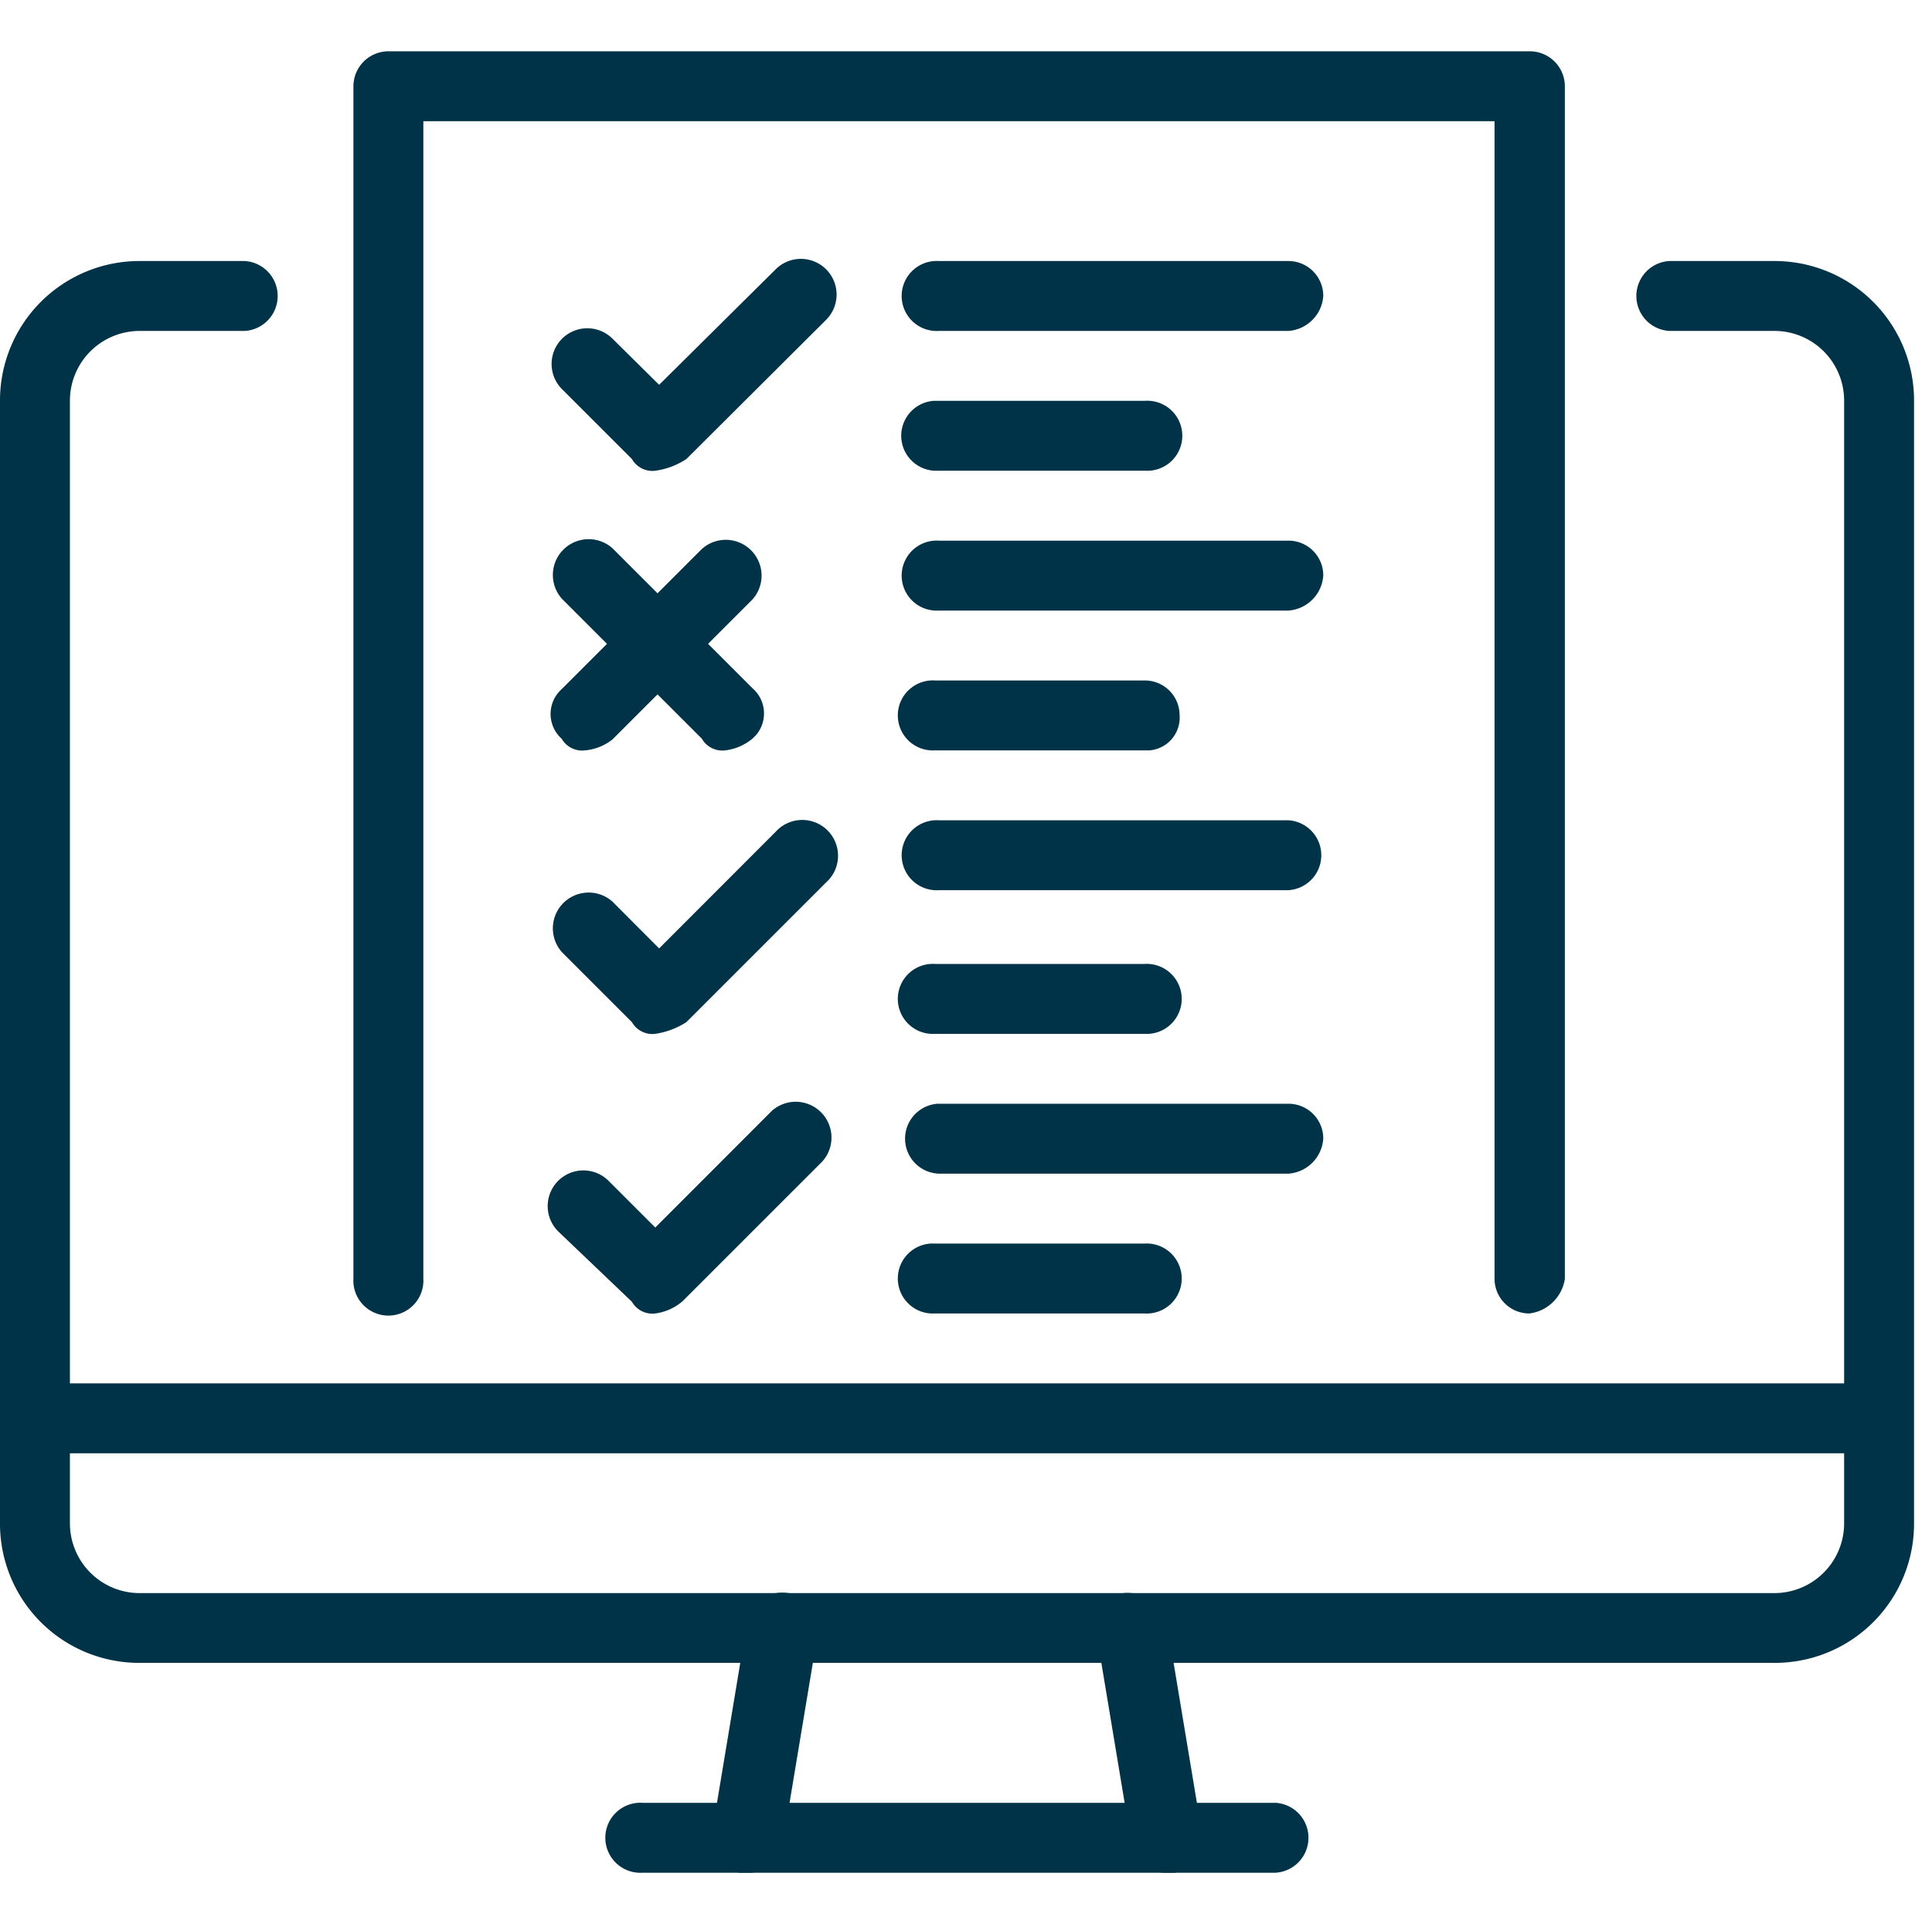 <svg xmlns="http://www.w3.org/2000/svg" viewBox="0 0 150.6 150"><defs><style>.a{fill:none;}.b{fill:#003347;}</style></defs><polygon class="a" points="150.6 150 0.6 150 2.6 0 148.6 0 150.6 150"/><path class="b" d="M58.65,146h-.6a2.65,2.65,0,0,1-2.19-3c0-.1,0-.19.07-.29l2.72-16.35a2.79,2.79,0,0,1,5.46,1.19v0l-2.72,16.34A2.66,2.66,0,0,1,58.65,146Z" transform="translate(-0.4)"/><path class="b" d="M99.83,146H50.48a2.73,2.73,0,1,1,0-5.45H99.83a2.73,2.73,0,0,1,0,5.45Z" transform="translate(-0.4)"/><path class="b" d="M91.35,146a2.65,2.65,0,0,1-2.73-2.12L85.9,127.53A3,3,0,0,1,88,124.2a3.26,3.26,0,0,1,3.33,2.12l2.72,16.34A3,3,0,0,1,92,146Z" transform="translate(-0.4)"/><rect class="b" x="2.73" y="107.85" width="143.74" height="5.45"/><path class="b" d="M138.7,129.64H11.3A10.85,10.85,0,0,1,.4,118.84V31.25a10.87,10.87,0,0,1,10.81-10.9h8.27a2.73,2.73,0,0,1,0,5.45H11.3a5.44,5.44,0,0,0-5.45,5.41v87.54a5.44,5.44,0,0,0,5.41,5.45H138.7a5.44,5.44,0,0,0,5.45-5.41V31.25a5.43,5.43,0,0,0-5.41-5.45h-8.22a2.73,2.73,0,0,1,0-5.45h8.18a10.87,10.87,0,0,1,10.9,10.81v87.59a10.85,10.85,0,0,1-10.81,10.89A.14.14,0,0,1,138.7,129.64Z" transform="translate(-0.4)"/><path class="b" d="M119.62,102.4a2.71,2.71,0,0,1-2.72-2.7V9.45H33.4V99.67a2.73,2.73,0,1,1-5.45,0h0V6.73A2.73,2.73,0,0,1,30.65,4h89a2.73,2.73,0,0,1,2.73,2.7v93A3.2,3.2,0,0,1,119.62,102.4Z" transform="translate(-0.4)"/><path class="b" d="M100.83,25.8H73.58a2.73,2.73,0,1,1,0-5.45h27.25a2.72,2.72,0,0,1,2.72,2.7v0A2.93,2.93,0,0,1,100.83,25.8Z" transform="translate(-0.4)"/><path class="b" d="M89.62,36.7H73.28a2.73,2.73,0,0,1-.11-5.45H89.62a2.73,2.73,0,1,1,.11,5.45Z" transform="translate(-0.4)"/><path class="b" d="M51.48,36.7a1.84,1.84,0,0,1-1.82-.91l-5.45-5.45a2.78,2.78,0,0,1,3.94-3.93L51.78,30,60.86,21a2.78,2.78,0,1,1,3.94,3.93L53.9,35.79A5.89,5.89,0,0,1,51.48,36.7Z" transform="translate(-0.4)"/><path class="b" d="M51.48,80.6a1.84,1.84,0,0,1-1.82-.91l-5.45-5.45a2.79,2.79,0,0,1,3.94-3.94l3.63,3.64,9.08-9.09a2.79,2.79,0,1,1,3.94,3.94L53.9,79.69A6.19,6.19,0,0,1,51.48,80.6Z" transform="translate(-0.4)"/><path class="b" d="M51.48,102.4a1.84,1.84,0,0,1-1.82-.91L43.91,96a2.78,2.78,0,1,1,3.93-3.94l3.64,3.64,9.08-9.09a2.79,2.79,0,0,1,3.94,3.94l-10.9,10.9A4.08,4.08,0,0,1,51.48,102.4Z" transform="translate(-0.4)"/><path class="b" d="M100.83,47.6H73.58a2.73,2.73,0,1,1,0-5.45h27.25a2.71,2.71,0,0,1,2.72,2.7v0A2.93,2.93,0,0,1,100.83,47.6Z" transform="translate(-0.4)"/><path class="b" d="M89.62,58.5H73.28a2.73,2.73,0,1,1,0-5.45H89.62a2.71,2.71,0,0,1,2.73,2.7v0A2.56,2.56,0,0,1,90,58.5Z" transform="translate(-0.4)"/><path class="b" d="M46,58.5a1.84,1.84,0,0,1-1.82-.91A2.59,2.59,0,0,1,43.92,54a2.76,2.76,0,0,1,.29-.3l10.9-10.9a2.79,2.79,0,0,1,3.94,3.94l-10.9,10.9A4,4,0,0,1,46,58.5Z" transform="translate(-0.4)"/><path class="b" d="M56.93,58.5a1.84,1.84,0,0,1-1.82-.91l-10.9-10.9a2.79,2.79,0,0,1,3.94-3.94l10.9,10.9a2.6,2.6,0,0,1,.29,3.65l-.29.29A4.08,4.08,0,0,1,56.93,58.5Z" transform="translate(-0.4)"/><path class="b" d="M100.83,69.4H73.58a2.73,2.73,0,1,1,0-5.45h27.25a2.73,2.73,0,0,1,0,5.45Z" transform="translate(-0.4)"/><path class="b" d="M89.62,80.6H73.28a2.73,2.73,0,1,1,0-5.45H89.62a2.73,2.73,0,1,1,0,5.45Z" transform="translate(-0.4)"/><path class="b" d="M100.83,91.5H73.58a2.73,2.73,0,0,1-.11-5.45h27.36a2.71,2.71,0,0,1,2.72,2.7v0A2.93,2.93,0,0,1,100.83,91.5Z" transform="translate(-0.4)"/><path class="b" d="M89.62,102.4H73.28a2.73,2.73,0,1,1,0-5.45H89.62a2.73,2.73,0,1,1,0,5.45Z" transform="translate(-0.4)"/></svg>